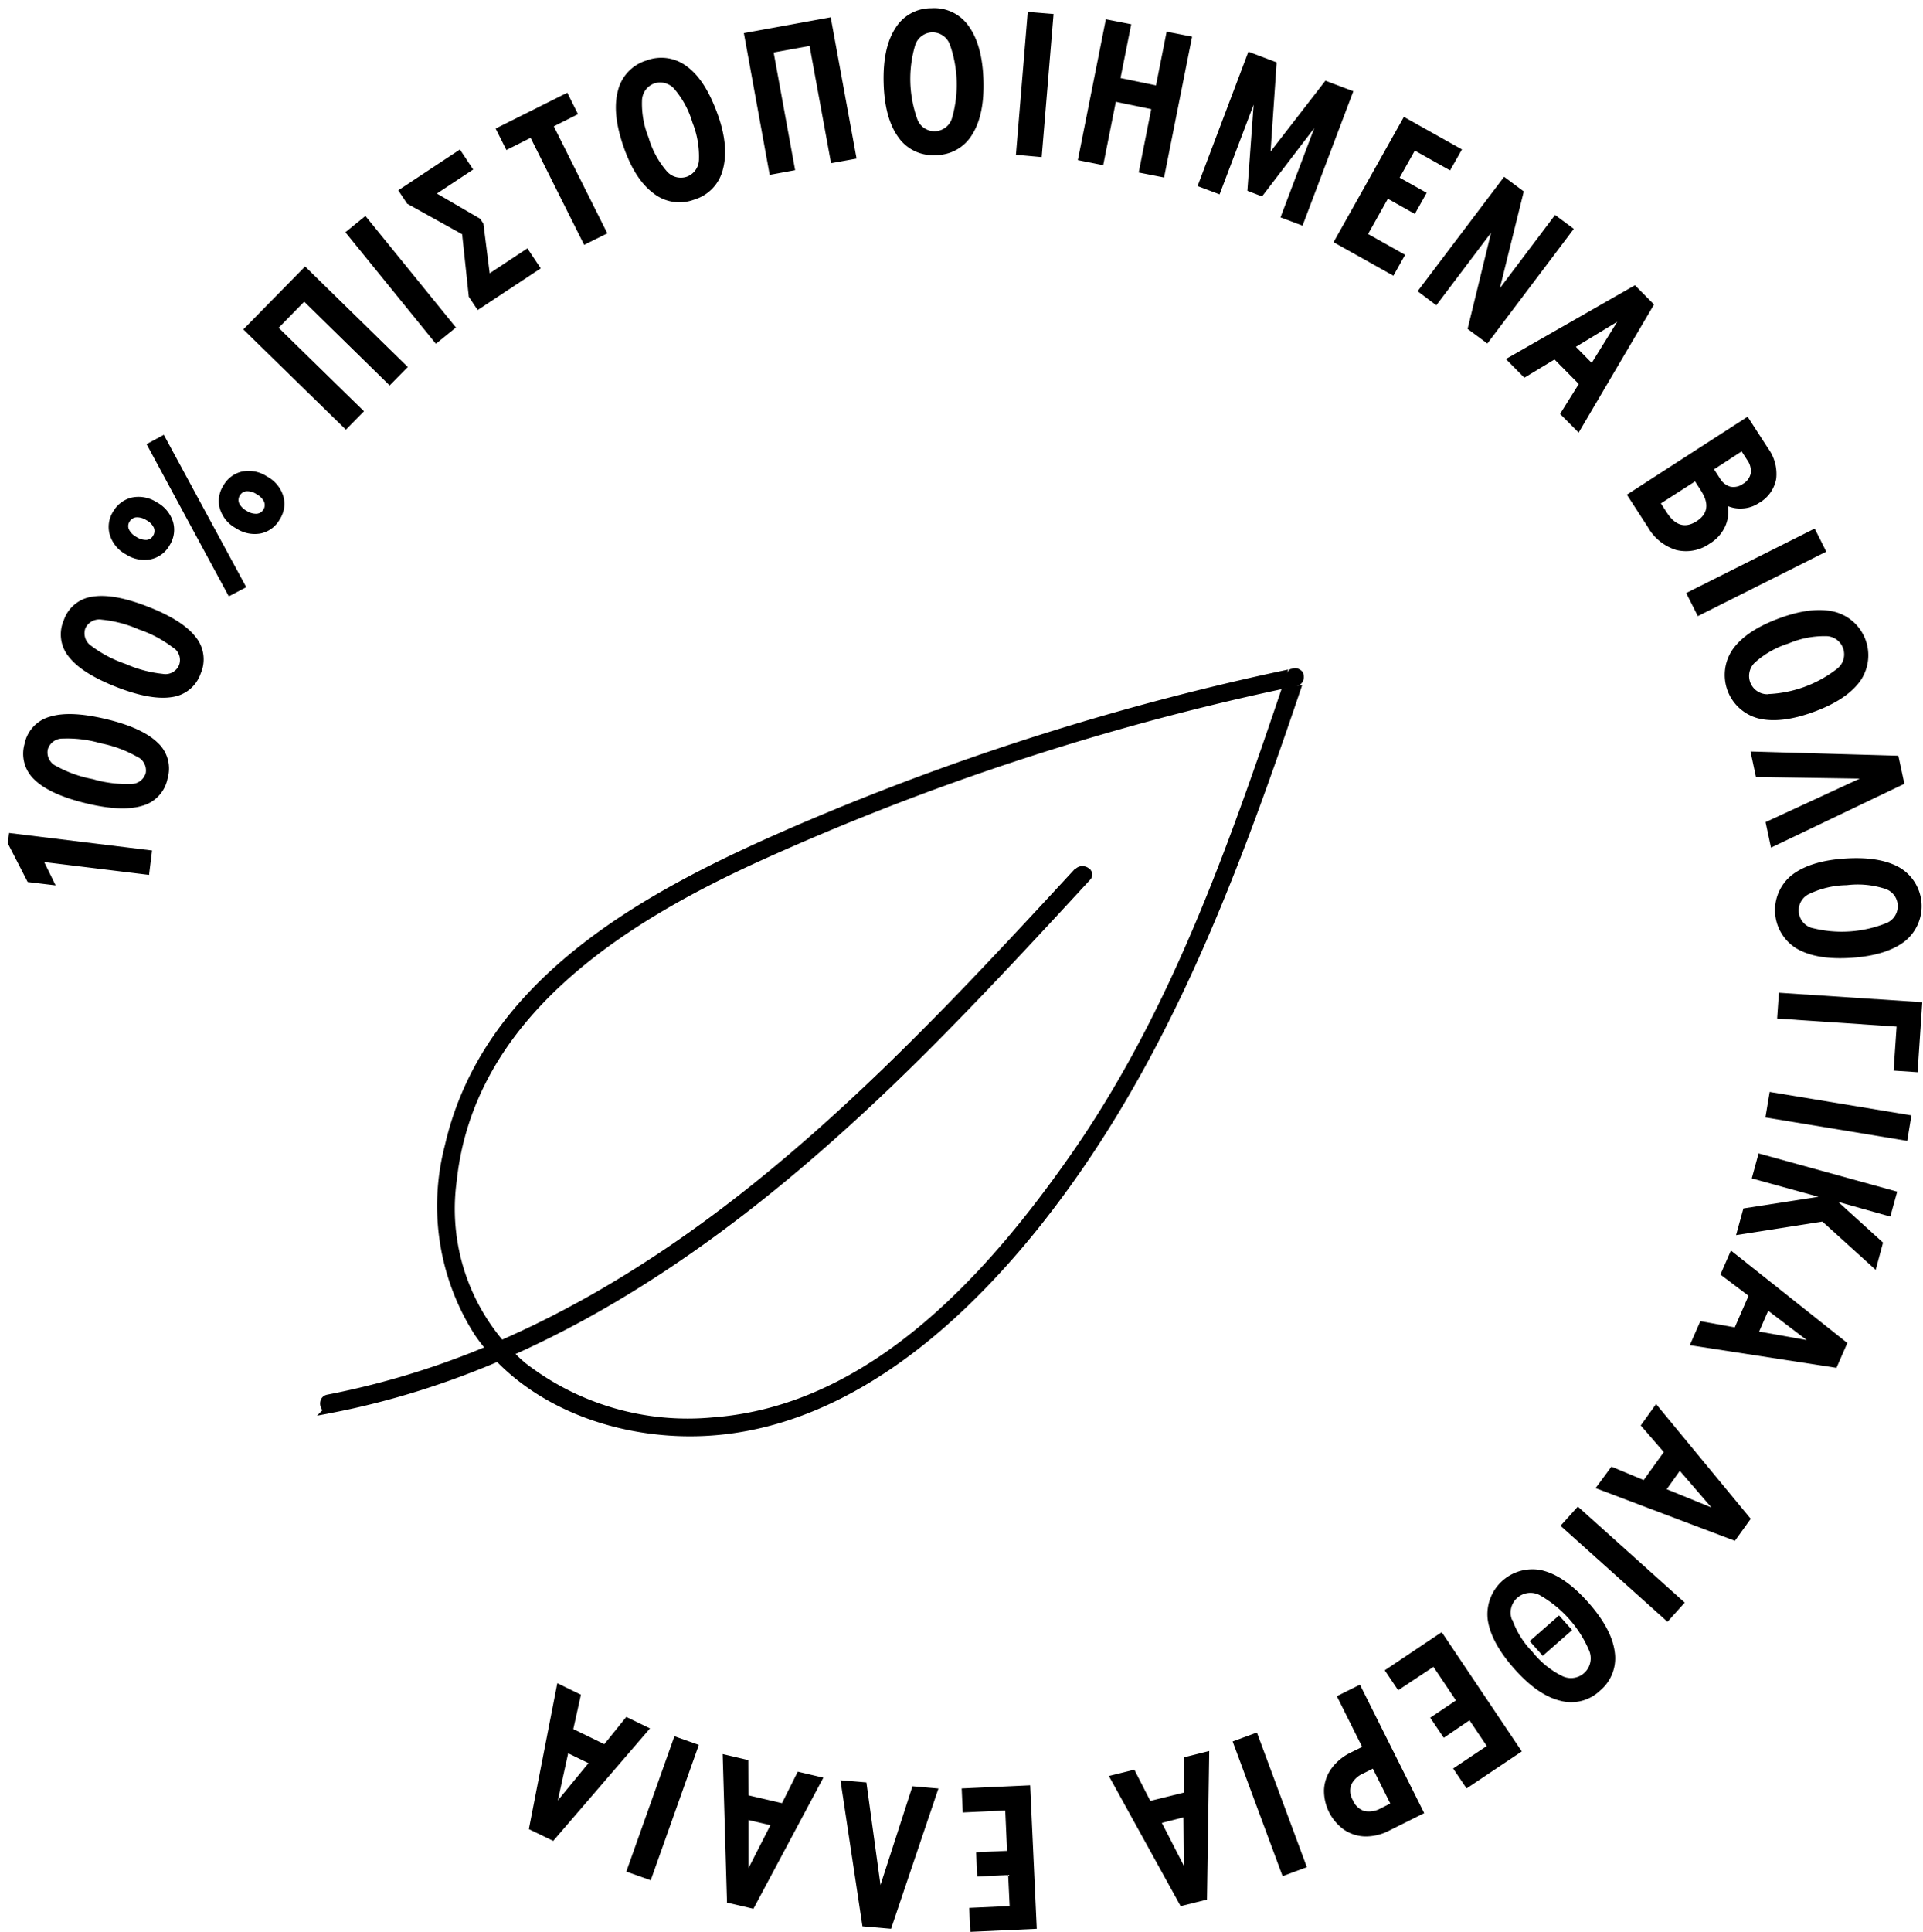 <svg width="225" height="226" viewBox="0 0 225 226" fill="none" xmlns="http://www.w3.org/2000/svg"><g clip-path="url(#clip0_1327_4579)" fill="#000"><path d="M5.17 100.84l1.339 2.726-3.27-.394-2.324-4.518.145-1.217 16.732 2.049-.352 2.854-12.27-1.5zm11.472-6.584c-1.578.48-3.775.386-6.572-.291s-4.805-1.586-6.006-2.735a4.14 4.14 0 01-1.193-4.2 4.13 4.13 0 012.977-3.198c1.58-.489 3.776-.386 6.573.283 2.797.669 4.805 1.586 6.006 2.743a4.098 4.098 0 011.184 4.192 4.13 4.13 0 01-2.969 3.206zM16 88.496a14.073 14.073 0 00-4.213-1.552 13.956 13.956 0 00-4.479-.549 1.768 1.768 0 00-1.716 1.269 1.756 1.756 0 00.97 1.937 14.424 14.424 0 004.29 1.535 14.21 14.21 0 004.487.566 1.76 1.76 0 001.716-1.286A1.765 1.765 0 0016 88.496zm4.1-6.953c-1.63.257-3.792-.129-6.478-1.183-2.686-1.055-4.539-2.22-5.56-3.523a4.13 4.13 0 01-.6-4.287 4.115 4.115 0 013.371-2.76c1.64-.266 3.793.128 6.479 1.174 2.685 1.046 4.539 2.22 5.56 3.524a4.13 4.13 0 01.609 4.286 4.141 4.141 0 01-3.38 2.769zm.137-5.795a13.776 13.776 0 00-3.98-2.118 14.28 14.28 0 00-4.36-1.148 1.786 1.786 0 00-1.913 1.02 1.764 1.764 0 00.695 2.049 14.45 14.45 0 004.007 2.109 14.53 14.53 0 004.367 1.165 1.717 1.717 0 001.897-1.037 1.714 1.714 0 00-.712-2.049v.009zm-2.599-10.33a3.924 3.924 0 01-2.909-.575 3.893 3.893 0 01-1.88-2.28 3.332 3.332 0 01.387-2.718 3.43 3.43 0 012.222-1.654 3.899 3.899 0 012.9.574 3.901 3.901 0 011.888 2.28 3.35 3.35 0 01-.403 2.735 3.31 3.31 0 01-2.205 1.638zm.352-3.712a1.948 1.948 0 00-.858-.858 1.993 1.993 0 00-1.185-.334.996.996 0 00-.789.506.942.942 0 00-.06.926c.19.368.49.668.858.857.348.233.757.355 1.176.352a.953.953 0 00.78-.498.977.977 0 00.078-.951zm8.777 8.05L17.15 51.95l2.016-1.089 9.645 17.823-2.043 1.072zm3.767-7.364a3.915 3.915 0 01-2.909-.592 3.889 3.889 0 01-1.896-2.28 3.315 3.315 0 01.403-2.718 3.354 3.354 0 012.206-1.646 3.915 3.915 0 012.908.583 3.91 3.91 0 011.897 2.28 3.315 3.315 0 01-.404 2.718 3.352 3.352 0 01-2.205 1.654zm.352-3.721a1.99 1.99 0 00-.858-.857 1.966 1.966 0 00-1.176-.352.954.954 0 00-.789.497.977.977 0 00-.069.935c.192.367.491.666.858.857.348.238.763.358 1.184.343a.988.988 0 00.79-.506.96.96 0 00.06-.917zm-2.42-20.137L35.7 31.17l12.012 11.76-2.12 2.16-9.995-9.798-2.995 3.052 9.988 9.764-2.12 2.152-12.004-11.727zM40.41 27.166l2.343-1.903 10.596 13.048L51 40.214 40.41 27.166zm14.441 7.544l-.78-7.312-6.436-3.575-1.038-1.56 7.216-4.776 1.553 2.34-4.247 2.813 5.062 2.949.378.566.737 5.812 4.41-2.915 1.562 2.34-7.379 4.878-1.038-1.56zm7.233-18.586l-2.831 1.424-1.261-2.512 8.383-4.192 1.252 2.511-2.831 1.423 6.263 12.517-2.711 1.346-6.264-12.517zm14.372 6.481c-1.458-1.08-2.625-2.914-3.518-5.503-.892-2.59-1.106-4.75-.635-6.498a4.911 4.911 0 013.338-3.532 4.92 4.92 0 014.788.745c1.45 1.08 2.574 2.915 3.518 5.496.944 2.58 1.107 4.757.635 6.498a4.895 4.895 0 01-3.346 3.532 4.903 4.903 0 01-4.78-.738zm5.329-3.986a10.708 10.708 0 00-.764-4.286 10.68 10.68 0 00-2.06-3.858 2.197 2.197 0 00-2.402-.72 2.188 2.188 0 00-1.441 2.049c-.044 1.467.22 2.926.772 4.286a10.422 10.422 0 002.06 3.858 2.172 2.172 0 002.393.729 2.187 2.187 0 001.442-2.058zm5.251-14.745l10.16-1.852 3.028 16.529-2.986.54-2.514-13.717-4.204.763 2.514 13.768-2.978.549-3.02-16.58zm18.07 12.173c-1.064-1.469-1.636-3.569-1.716-6.3-.077-2.735.361-4.87 1.339-6.396A4.893 4.893 0 01108.968.96a4.911 4.911 0 014.384 2.11c1.056 1.465 1.63 3.565 1.716 6.3.086 2.735-.36 4.87-1.338 6.395a4.918 4.918 0 01-4.239 2.375 4.92 4.92 0 01-4.385-2.092zm6.281-2.229a14.09 14.09 0 00-.257-8.632 2.183 2.183 0 00-2.077-1.406 2.173 2.173 0 00-1.982 1.526 13.924 13.924 0 00.258 8.632 2.131 2.131 0 002.072 1.41 2.137 2.137 0 001.986-1.53zm8.864-12.43l3.02.249-1.39 16.742-3.012-.274 1.382-16.717zm19.229 2.898l-3.278 16.476-2.969-.583 1.467-7.415-4.144-.857-1.476 7.415-2.969-.591 3.278-16.477 2.969.583-1.253 6.292 4.153.857 1.244-6.283 2.978.583zm18.868 6.386l-5.946 15.723-2.575-.97 3.947-10.44-6.109 7.99-1.716-.661.729-10.073-3.981 10.493-2.574-.969 5.946-15.722 3.304 1.252-.712 10.432 6.418-8.29 3.269 1.235zm6.057 19.135l-1.372 2.443-7.002-3.918 8.229-14.66 6.795 3.807-1.39 2.452-4.127-2.315-1.776 3.163 3.166 1.775-1.39 2.469-3.149-1.775-2.317 4.124 4.333 2.435zm19.736-3.035l-10.117 13.416-2.308-1.714 2.746-11.256-6.41 8.495-2.188-1.646 10.125-13.39 2.3 1.714-2.798 11.325 6.461-8.573 2.189 1.629zm.583 18.148l-2.84-2.872-3.527 2.135-2.162-2.186 15.102-8.633 2.23 2.255-8.82 14.985-2.171-2.186 2.188-3.498zm1.51-2.469l2.986-4.809-4.839 2.932 1.853 1.877zm15.608 19.143a4.524 4.524 0 01-1.768 1.972 4.815 4.815 0 01-3.921.772 5.742 5.742 0 01-3.338-2.667l-2.462-3.806 14.123-9.121 2.403 3.712a5.086 5.086 0 01.943 3.549 4.1 4.1 0 01-2.042 2.846 3.75 3.75 0 01-1.887.626 3.701 3.701 0 01-1.716-.274c.126.812.01 1.644-.335 2.391zm-3.329-.626c1.327-.857 1.496-2.051.506-3.583l-.686-1.072-3.999 2.572.695 1.072c.987 1.534 2.154 1.869 3.484 1.011zm6.332-5.615a2.198 2.198 0 00-.412-1.543l-.652-1.011-3.226 2.1.678 1.046a2.11 2.11 0 001.227.986 1.896 1.896 0 001.484-.335 1.859 1.859 0 00.901-1.243zm7.482 6.473l1.356 2.7-15.025 7.544-1.364-2.7 15.033-7.544zm-9.576 14.11c1.056-1.474 2.875-2.674 5.44-3.617 2.566-.943 4.737-1.192 6.496-.746a5.264 5.264 0 013.591 3.27 5.246 5.246 0 01-.623 4.814c-1.064 1.475-2.874 2.675-5.448 3.618-2.574.943-4.736 1.191-6.487.754a5.26 5.26 0 01-3.597-3.273 5.26 5.26 0 01.628-4.82zm4.085 5.255a14.09 14.09 0 008.125-2.974 2.133 2.133 0 00-1.398-3.806 10.663 10.663 0 00-4.291.857 10.534 10.534 0 00-3.818 2.126 2.143 2.143 0 001.39 3.815l-.008-.017zm15.281 7.21l.704 3.284-15.608 7.466-.635-2.983 11.026-5.092-12.15-.189-.635-2.983 17.298.497zm-12.493 13.982c1.425-1.114 3.501-1.774 6.238-1.954 2.737-.18 4.883.171 6.444 1.08a5.259 5.259 0 012.522 4.133 5.251 5.251 0 01-1.93 4.44c-1.424 1.114-3.503 1.766-6.238 1.954-2.728.189-4.882-.171-6.444-1.08a5.256 5.256 0 01-.592-8.573zm2.463 6.181c2.868.717 5.889.51 8.632-.591a2.136 2.136 0 00.832-3.347 2.149 2.149 0 00-1.115-.7 10.404 10.404 0 00-4.359-.385 10.495 10.495 0 00-4.29.977 2.14 2.14 0 00-1.009.846 2.14 2.14 0 00.17 2.498c.288.345.677.591 1.113.702h.026zm12.827 8.667l-.549 8.187-2.805-.188.351-5.144-13.977-.943.206-3.018 16.774 1.106zm-1.269 13.237l-.489 2.983-16.595-2.743.498-2.984 16.586 2.744zm-19.658 10.887l8.778-1.363-7.8-2.152.798-2.923 16.217 4.475-.806 2.915-6.093-1.715 5.243 4.758-.858 3.189-6.238-5.65-10.099 1.586.858-3.12zm-1.013 13.914l1.614-3.695-3.287-2.486 1.227-2.812 13.617 10.819-1.27 2.906-17.16-2.649 1.235-2.812 4.024.729zm2.849.488l5.569.995-4.505-3.429-1.064 2.434zm-13.505 17.369l2.351-3.275-2.695-3.112 1.794-2.503 11.077 13.424-1.853 2.572-16.303-6.163 1.853-2.512 3.776 1.569zm2.694 1.071l5.234 2.135-3.698-4.287-1.536 2.152zm2.111 13.262l-2.017 2.246-12.519-11.23 2.025-2.246 12.511 11.23zm-16.646-3.755c1.75.435 3.538 1.683 5.362 3.747 1.825 2.063 2.855 3.986 3.089 5.769a4.932 4.932 0 01-1.716 4.535 4.887 4.887 0 01-4.693 1.174c-1.751-.434-3.538-1.686-5.363-3.754-1.825-2.069-2.854-3.99-3.089-5.761a5.255 5.255 0 011.74-4.525 5.278 5.278 0 014.704-1.185h-.034zm-3.527 5.761a10.297 10.297 0 002.368 3.772 10.155 10.155 0 003.433 2.795 2.307 2.307 0 003.297-1.494 2.33 2.33 0 00-.08-1.387 13.563 13.563 0 00-5.834-6.575 2.32 2.32 0 00-3.317 1.501c-.113.454-.084.933.082 1.371l.051.017zm6.993 1.209l-3.432 3.009-1.527-1.715 3.432-3.009 1.527 1.715zm-20.353 7.038l-1.57-2.332 6.667-4.466 9.37 13.956-6.461 4.33-1.57-2.332 3.93-2.632-2.017-3.009-3.012 2.049-1.587-2.349 3.012-2.023-2.634-3.927-4.128 2.735zm-3.852 17.103a4.603 4.603 0 01-2.48-.789 5.609 5.609 0 01-2.342-4.681 4.613 4.613 0 01.858-2.46 6.055 6.055 0 012.291-1.895l1.312-.651-2.96-5.932 2.703-1.346 7.517 15.028-4.025 2.006a6.018 6.018 0 01-2.874.72zm-1.622-6.078a2.112 2.112 0 00.18 1.843 2.154 2.154 0 001.365 1.269c.65.117 1.322.002 1.896-.326l1.115-.557-2.042-4.081-1.115.557a2.797 2.797 0 00-1.399 1.295zm-5.208 9.67l-2.84 1.054-5.844-15.757 2.84-1.045 5.844 15.748zm-18.319-7.75l3.921-.969v-4.123l2.977-.746-.266 17.385-3.08.763-8.4-15.225 2.986-.737 1.862 3.652zm1.355 2.572l2.574 5.015-.051-5.658-2.523.643zm-23.296-1.218l-.128-2.811 8.014-.369.772 16.785-7.774.36-.128-2.803 4.727-.214-.171-3.626-3.621.171-.129-2.838 3.621-.162-.214-4.724-4.969.231zm-8.391 13.605l-3.346-.291-2.575-17.086 3.038.258 1.647 12.001 3.741-11.556 3.038.266-5.543 16.408zm-16.689-15.611l3.93.918 1.845-3.687 2.994.703-8.185 15.337-3.09-.72-.506-17.377 2.995.703.017 4.123zm0 2.889v5.65l2.574-5.049-2.574-.601zm-11.429 7.047l-2.857-1.011 5.629-15.834 2.857 1.011-5.629 15.834zm-9.061-17.685l3.63 1.766 2.574-3.189 2.771 1.346-11.326 13.159-2.849-1.381 3.33-17.068 2.763 1.346-.893 4.021zm-.6 2.829l-1.21 5.521 3.586-4.364-2.376-1.157z"/><path d="M151.51 78.664l.05-.01a.719.719 0 01.139.035.682.682 0 01.293.196c.023.052.04.11.05.171.057.34-.096.63-.439.702l-.909.19.322-.955.001-.002a.515.515 0 01.169-.26l.324-.067zm-59.444 18.93a304.139 304.139 0 0157.895-18.603l-.405 1.199a300.021 300.021 0 00-60.877 20.078h0c-15.963 7.273-33.67 18.392-35.74 37.825a24.34 24.34 0 008.104 21.644l.01.009.01.009a31.504 31.504 0 0022.392 6.536c18.621-1.38 32.505-16.969 42.358-31.107h0c11.439-16.419 18.167-35.383 24.509-54.135.431-.092.862-.183 1.294-.272-7.6 22.434-15.884 44.494-30.888 63.041-11.088 13.658-26.543 25.975-45.034 23.328h-.001c-7.703-1.092-15.255-4.785-19.722-11.274a27.526 27.526 0 01-3.433-21.781l.002-.008.002-.007c4.372-19.062 22.732-29.138 39.524-36.481z" stroke="#000"/><path d="M59.91 156.734c26.371-11.898 46.472-33.371 65.687-54.175l.017.045.546-.581c.255-.272.636-.265.922-.064a.515.515 0 01.223.297c.012.066.009.172-.13.32h0l-.002.003c-5.856 6.356-11.7 12.671-17.765 18.789h0c-19.701 19.889-42.781 38.061-70.812 43.432a.497.497 0 01-.417-.102.662.662 0 01-.21-.395.664.664 0 01.067-.443c.061-.104.168-.199.368-.236l.004-.001a95.861 95.861 0 0021.502-6.889z" stroke="#000"/></g><defs><clipPath id="clip0_1327_4579"><path fill="#fff" transform="translate(.915 .976)" d="M0 0h224v225H0z"/></clipPath></defs></svg>